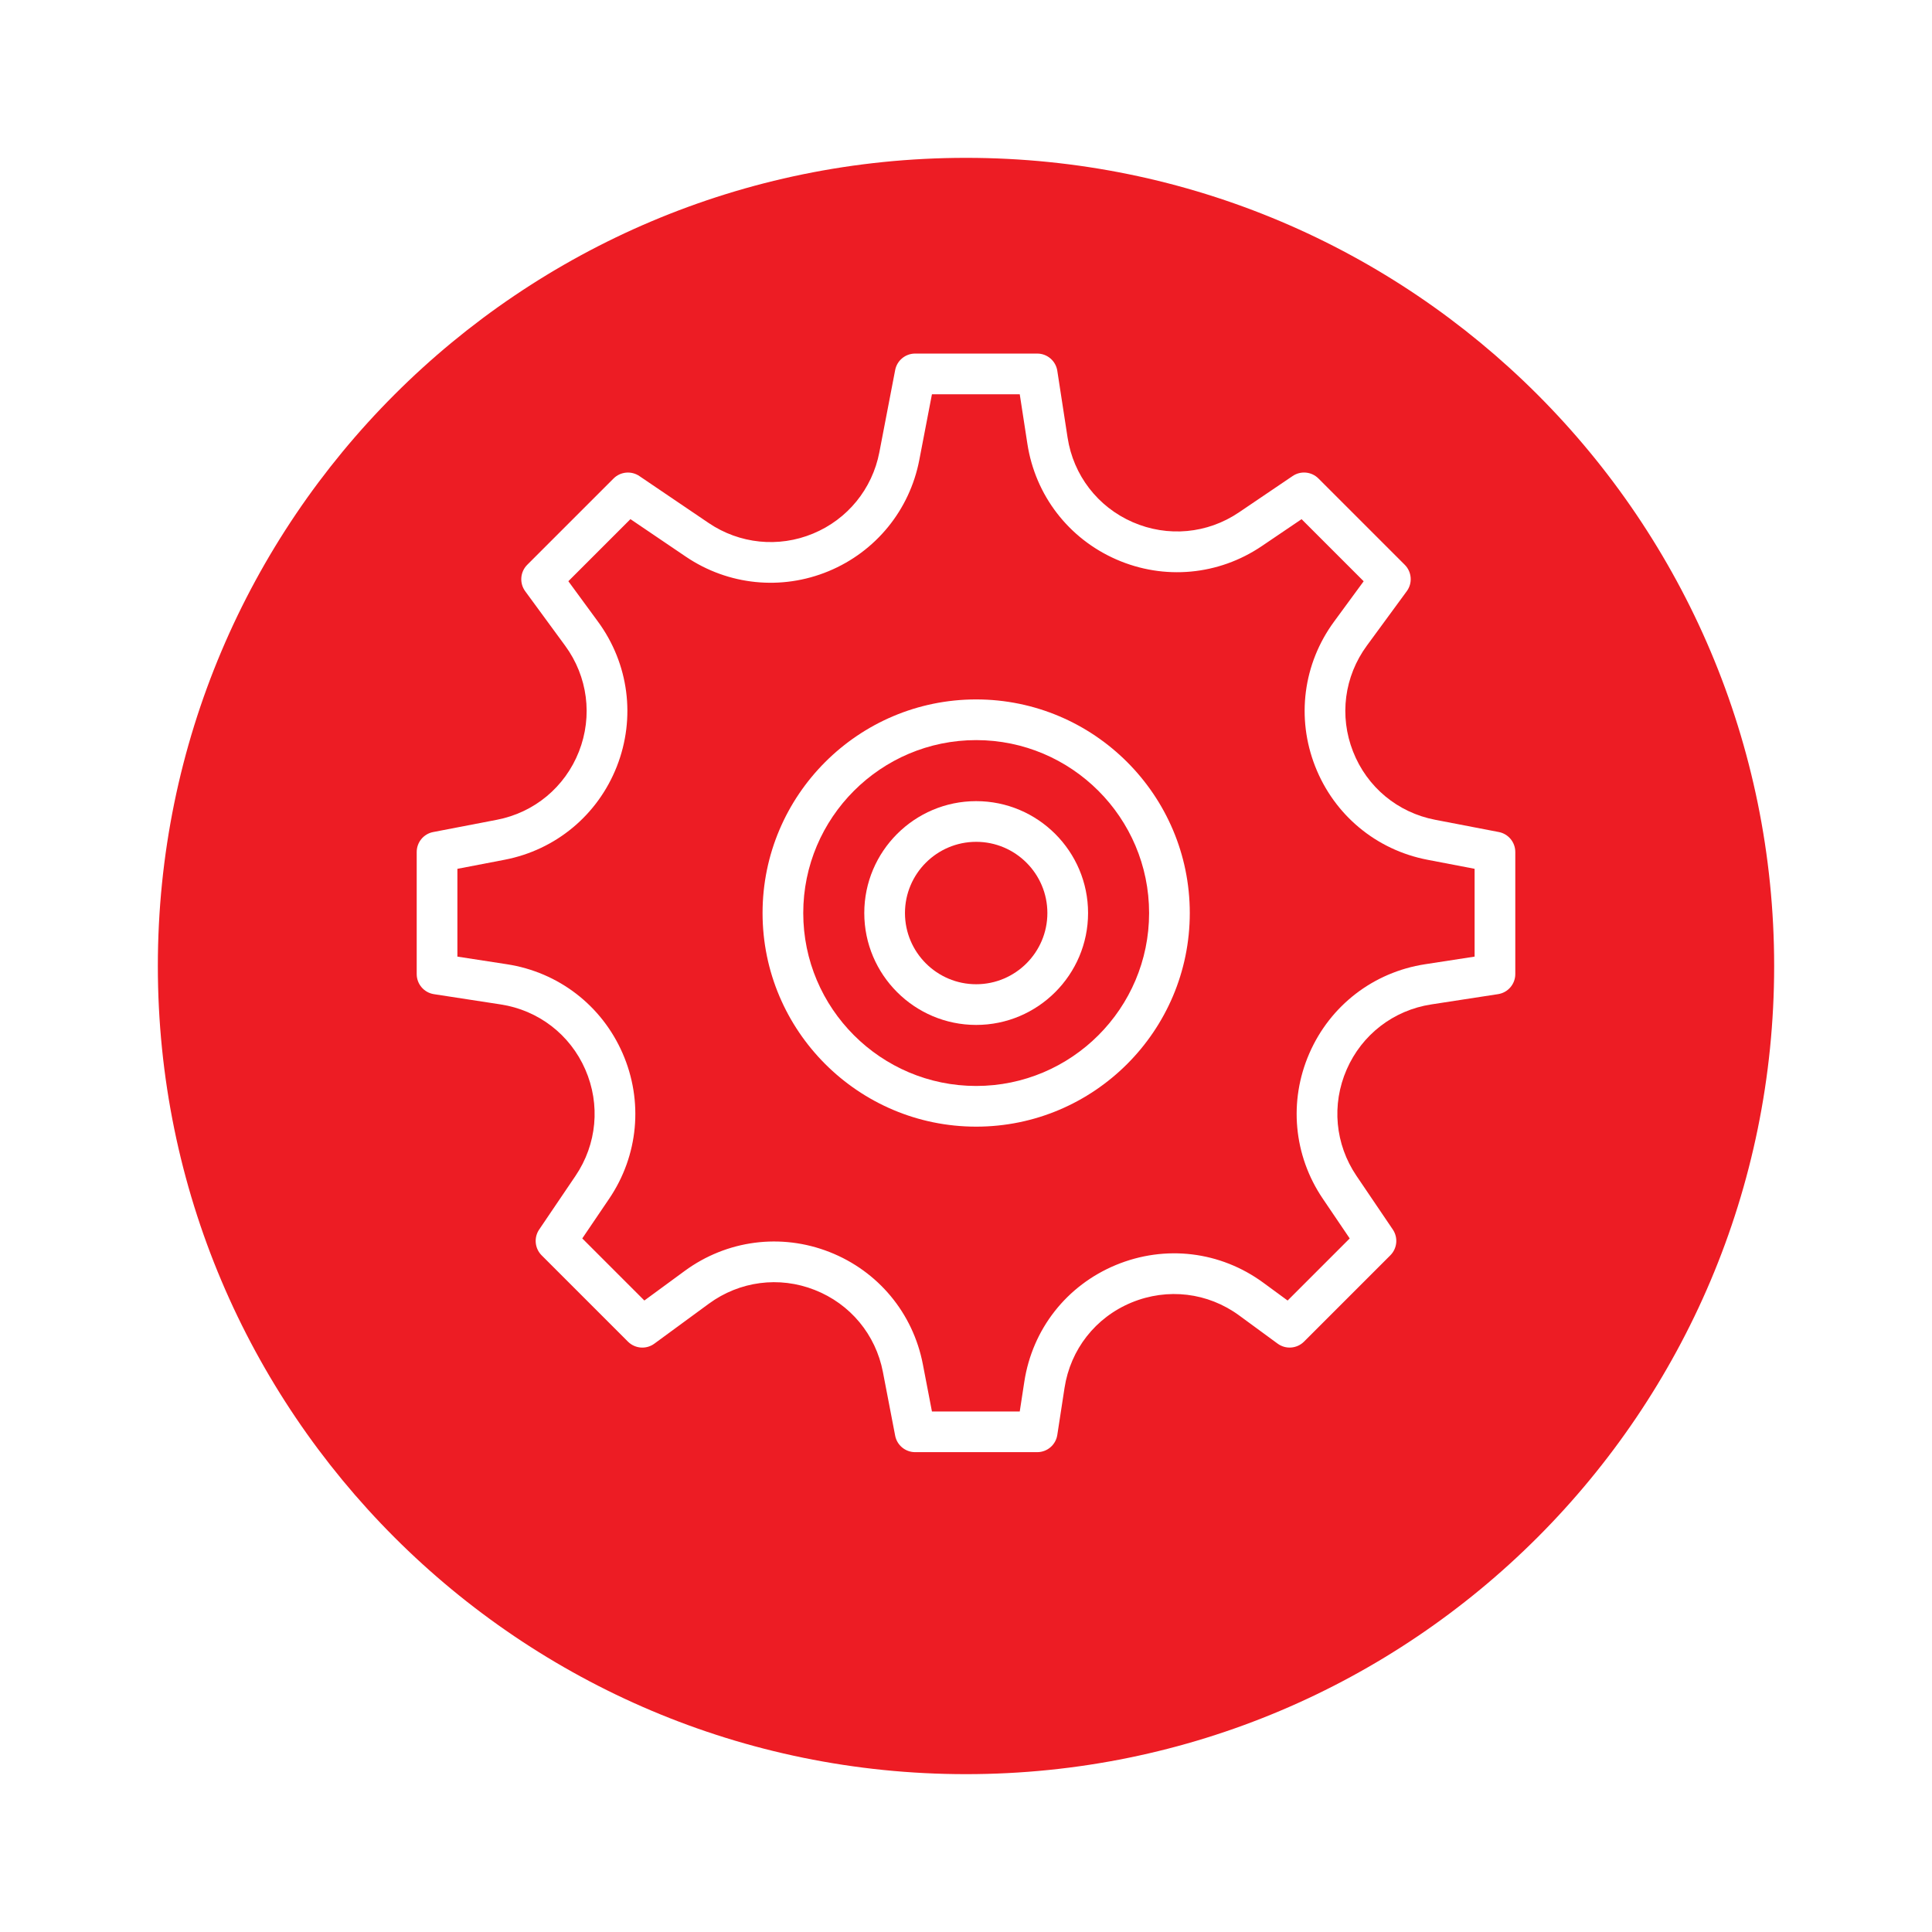 <?xml version="1.0" encoding="UTF-8"?> <svg xmlns="http://www.w3.org/2000/svg" width="612" height="612" viewBox="0 0 612 612" fill="none"> <g filter="url(#filter0_d)"> <path fill-rule="evenodd" clip-rule="evenodd" d="M306 30C447.38 30 562 144.611 562 286C562 427.38 447.38 542 306 542C164.611 542 50 427.38 50 286C50 144.611 164.611 30 306 30Z" fill="#ED1C24"></path> </g> <path d="M474.767 263.56L454.609 259.681C442.738 257.4 433.014 249.325 428.606 238.066C424.185 226.821 425.815 214.286 432.968 204.536L445.625 187.271C447.507 184.713 447.23 181.155 444.981 178.906L417.644 151.569C415.459 149.384 412.03 149.056 409.472 150.789L392.472 162.299C382.47 169.078 369.884 170.232 358.806 165.405C347.728 160.572 340.014 150.551 338.177 138.609L334.923 117.458C334.439 114.32 331.739 112 328.556 112H289.889C286.802 112 284.14 114.191 283.56 117.233L278.553 143.268C276.317 154.875 268.468 164.509 257.544 169.027C246.627 173.564 234.26 172.294 224.478 165.669L202.528 150.796C199.97 149.068 196.541 149.391 194.356 151.575L167.013 178.913C164.764 181.162 164.493 184.713 166.368 187.284L179.025 204.549C186.172 214.293 187.802 226.827 183.388 238.079C178.967 249.325 169.249 257.406 157.378 259.687L137.22 263.567C134.191 264.14 132 266.802 132 269.889V308.556C132 311.733 134.32 314.439 137.465 314.923L158.622 318.177C170.564 320.014 180.585 327.721 185.412 338.799C190.245 349.884 189.085 362.47 182.305 372.478L170.796 389.478C169.062 392.03 169.391 395.465 171.575 397.65L198.913 424.987C201.162 427.23 204.706 427.52 207.278 425.632L224.542 412.975C234.286 405.828 246.821 404.178 258.066 408.612C269.318 413.026 277.4 422.745 279.681 434.615L283.56 454.774C284.14 457.809 286.802 460 289.889 460H328.556C331.739 460 334.446 457.68 334.923 454.535L337.21 439.655C339.092 427.436 347.025 417.325 358.438 412.601C369.852 407.897 382.612 409.411 392.575 416.726L404.716 425.625C407.287 427.514 410.838 427.224 413.081 424.981L440.418 397.644C442.603 395.459 442.932 392.03 441.198 389.472L429.688 372.472C422.909 362.463 421.749 349.877 426.582 338.799C431.415 327.715 441.43 320.007 453.378 318.171L474.529 314.916C477.68 314.439 480 311.733 480 308.556V269.889C480 266.802 477.809 264.14 474.767 263.56ZM467.111 303.026L451.419 305.443C435.082 307.956 421.381 318.499 414.769 333.657C408.164 348.808 409.749 366.021 419.023 379.709L427.549 392.301L407.88 411.97L400.198 406.337C386.568 396.342 369.123 394.254 353.502 400.705C337.894 407.175 327.035 420.998 324.47 437.702L323.026 447.111H295.212L292.338 432.186C289.219 415.946 278.16 402.651 262.771 396.606C247.401 390.568 230.246 392.81 216.918 402.574L204.113 411.963L184.445 392.295L192.977 379.702C202.244 366.021 203.836 348.801 197.224 333.65C190.612 318.499 176.911 307.956 160.575 305.443L144.889 303.026V275.218L159.821 272.351C176.054 269.232 189.349 258.179 195.394 242.79C201.432 227.401 199.203 210.258 189.426 196.925L180.037 184.113L199.705 164.445L217.254 176.335C230.639 185.402 247.549 187.129 262.481 180.93C277.412 174.743 288.155 161.571 291.21 145.692L295.212 124.889H323.026L325.443 140.581C327.956 156.918 338.506 170.619 353.657 177.231C368.808 183.843 386.021 182.244 399.709 172.984L412.301 164.458L431.97 184.126L422.58 196.925C412.804 210.252 410.574 227.401 416.619 242.79C422.657 258.179 435.952 269.232 452.192 272.351L467.111 275.212V303.026Z" fill="white"></path> <path d="M309.222 221.556C271.909 221.556 241.556 251.909 241.556 289.222C241.556 326.536 271.909 356.889 309.222 356.889C346.536 356.889 376.889 326.536 376.889 289.222C376.889 251.909 346.536 221.556 309.222 221.556ZM309.222 344C279.017 344 254.445 319.427 254.445 289.222C254.445 259.017 279.017 234.444 309.222 234.444C339.427 234.444 364 259.017 364 289.222C364 319.427 339.427 344 309.222 344Z" fill="white"></path> <path d="M309.222 253.778C289.676 253.778 273.778 269.683 273.778 289.222C273.778 308.762 289.676 324.667 309.222 324.667C328.768 324.667 344.667 308.762 344.667 289.222C344.667 269.683 328.768 253.778 309.222 253.778ZM309.222 311.778C296.785 311.778 286.667 301.66 286.667 289.222C286.667 276.785 296.785 266.667 309.222 266.667C321.66 266.667 331.778 276.785 331.778 289.222C331.778 301.66 321.66 311.778 309.222 311.778Z" fill="white"></path> <defs> <filter id="filter0_d" x="0" y="0" width="612" height="612" filterUnits="userSpaceOnUse" color-interpolation-filters="sRGB"> <feFlood flood-opacity="0" result="BackgroundImageFix"></feFlood> <feColorMatrix in="SourceAlpha" type="matrix" values="0 0 0 0 0 0 0 0 0 0 0 0 0 0 0 0 0 0 127 0"></feColorMatrix> <feOffset dy="20"></feOffset> <feGaussianBlur stdDeviation="25"></feGaussianBlur> <feColorMatrix type="matrix" values="0 0 0 0 0.89 0 0 0 0 0.118 0 0 0 0 0.141 0 0 0 0.4 0"></feColorMatrix> <feBlend mode="normal" in2="BackgroundImageFix" result="effect1_dropShadow"></feBlend> <feBlend mode="normal" in="SourceGraphic" in2="effect1_dropShadow" result="shape"></feBlend> </filter> </defs> </svg> 